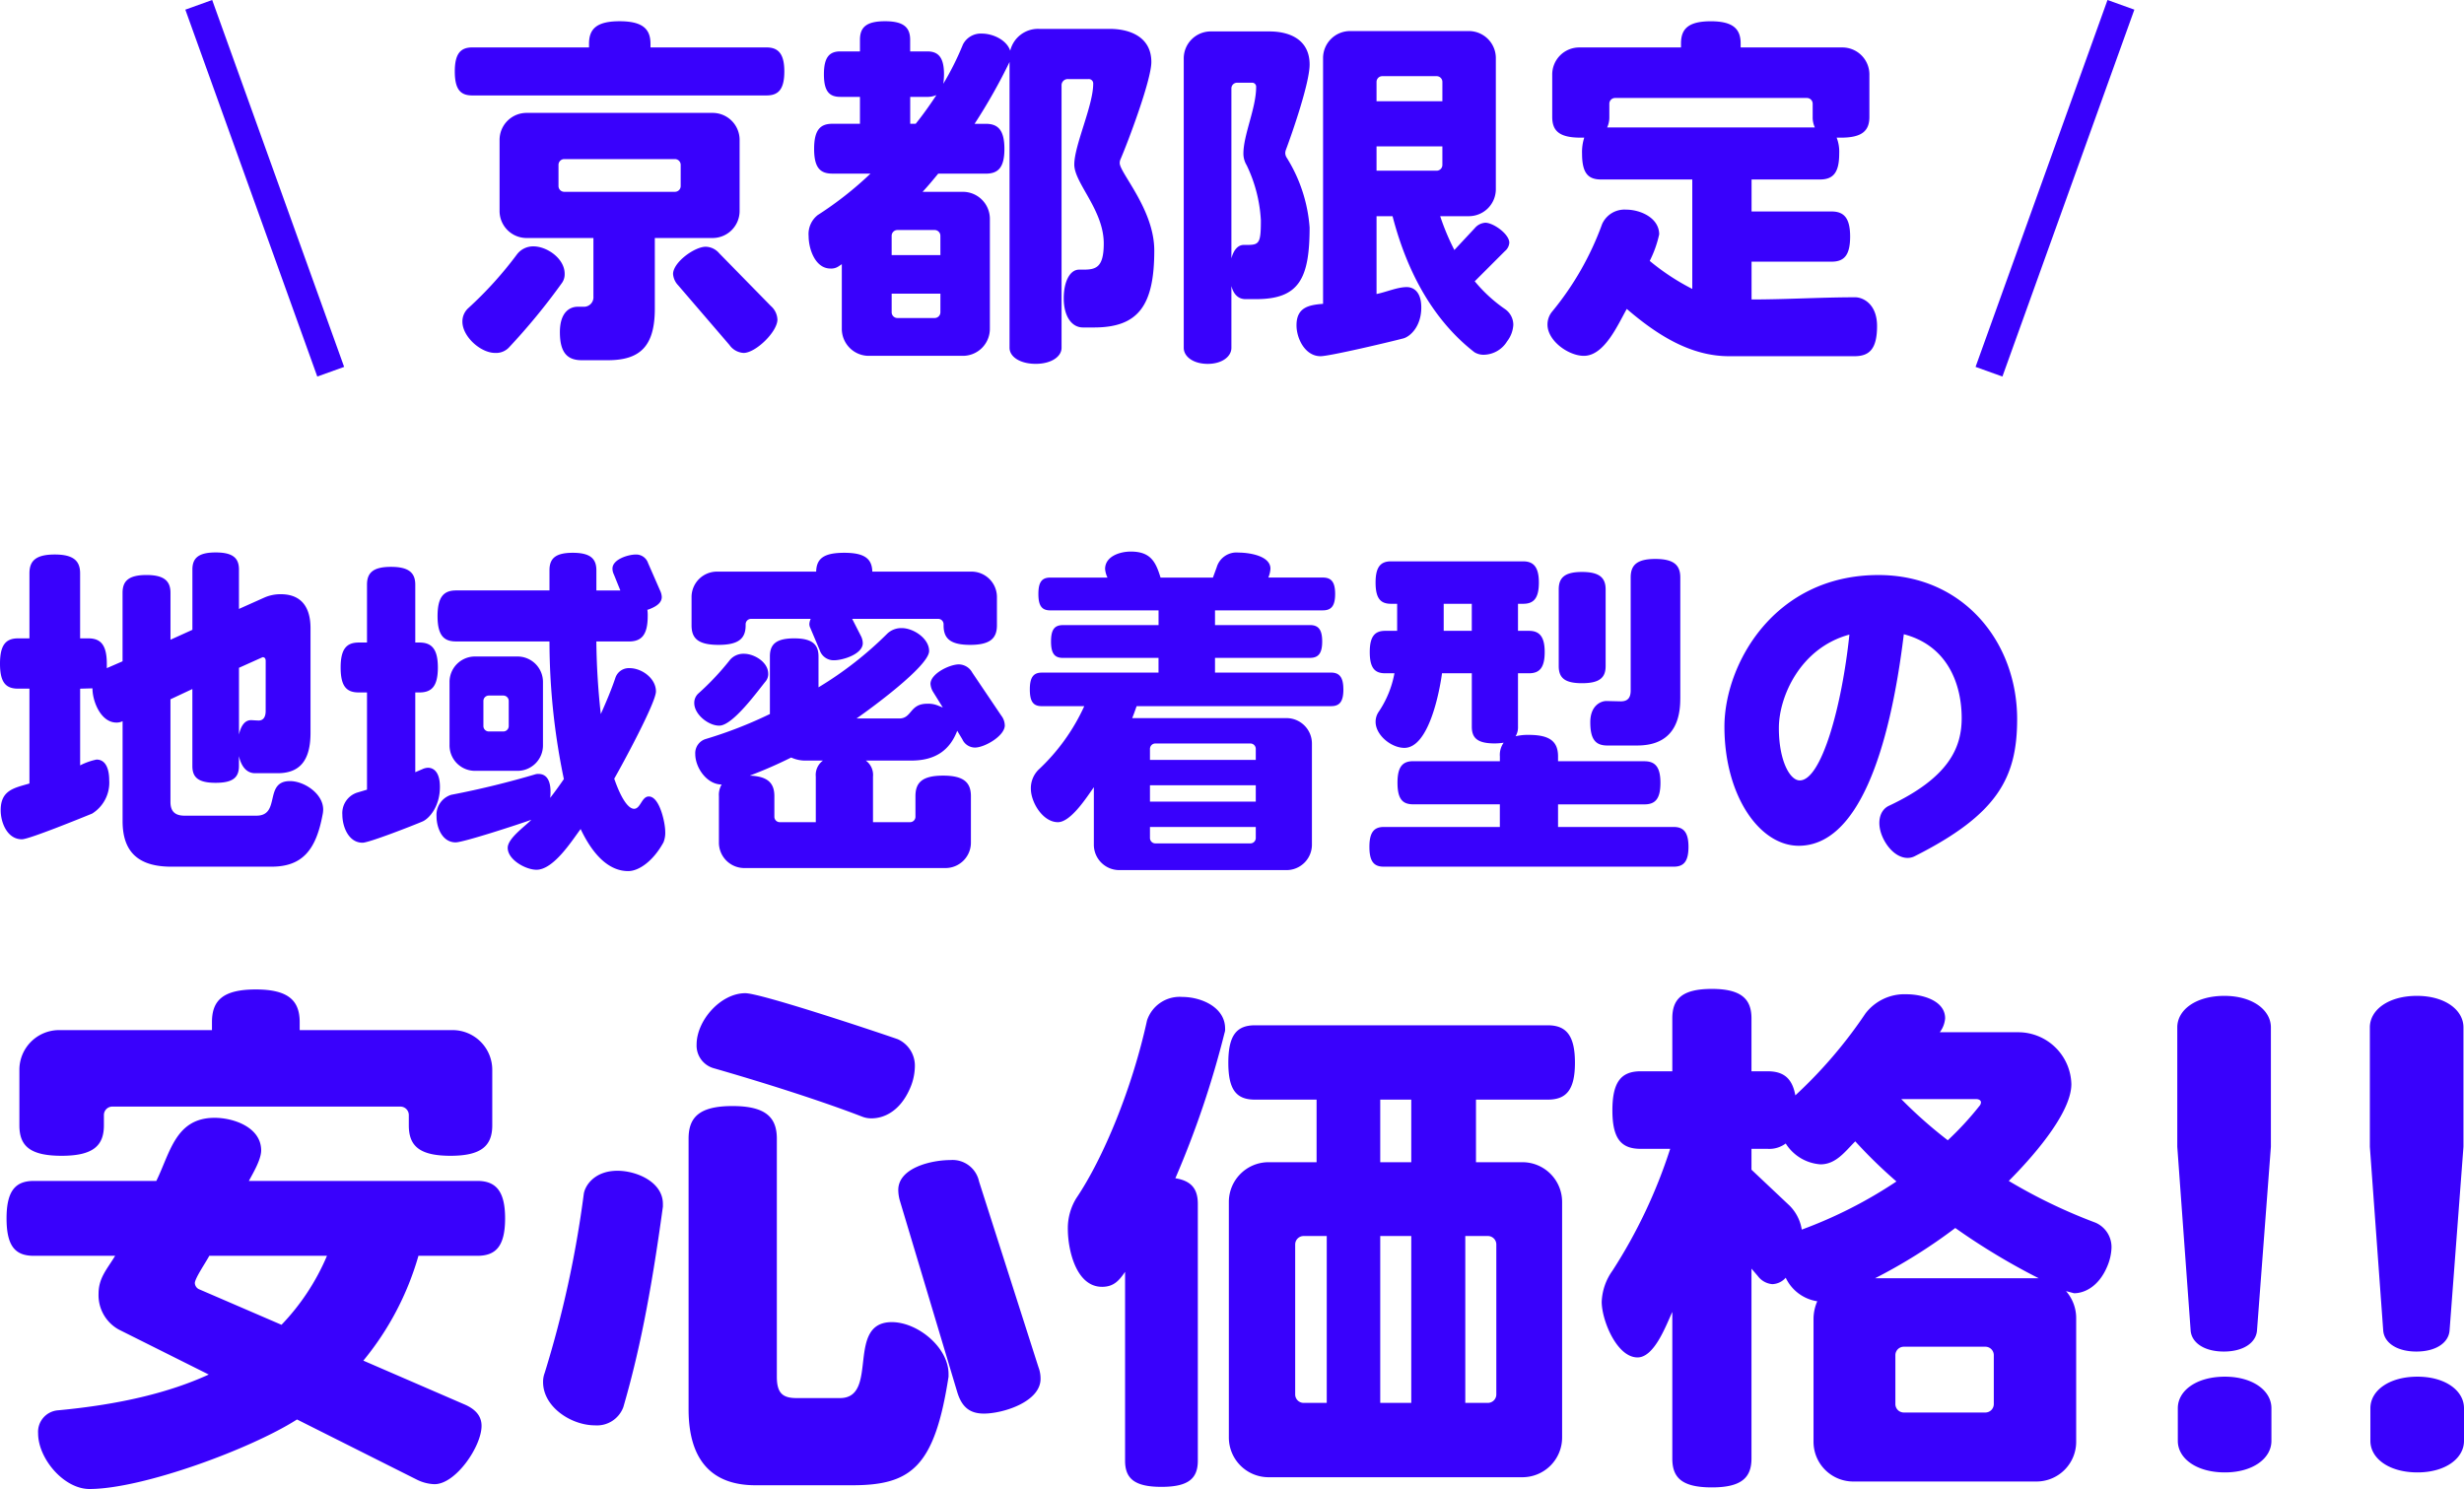<svg xmlns="http://www.w3.org/2000/svg" width="345.468" height="208.8" viewBox="0 0 345.468 208.8">
  <g id="price_txt" transform="translate(-10749.632 -1834.823)">
    <path id="パス_385" data-name="パス 385" d="M-53.4-36.108c0-2.5-.867-3.366-2.5-3.366H-72.165v-.51c0-2.091-1.122-3.162-4.335-3.162s-4.284,1.071-4.284,3.162v.51H-97.155c-1.632,0-2.448.867-2.448,3.366,0,2.55.816,3.366,2.448,3.366H-55.9C-54.264-32.742-53.4-33.558-53.4-36.108Zm-.969,34.782a2.656,2.656,0,0,0-.918-1.887l-7.242-7.395a2.57,2.57,0,0,0-1.887-.918C-65.994-11.526-69-9.333-69-7.7a2.575,2.575,0,0,0,.714,1.581L-61.1,2.244a2.613,2.613,0,0,0,1.989,1.122C-57.426,3.366-54.366.408-54.366-1.326Zm-5.3-15.249v-9.894a3.788,3.788,0,0,0-3.825-3.825H-89.5a3.788,3.788,0,0,0-3.825,3.825v9.894A3.788,3.788,0,0,0-89.5-12.75h9.333v8.211A1.327,1.327,0,0,1-81.4-3.111h-.969c-1.071,0-2.5.714-2.5,3.57,0,2.958,1.122,3.927,3.06,3.927h3.672c4.59,0,6.579-2.04,6.579-7.242V-12.75h8.058A3.788,3.788,0,0,0-59.67-16.575ZM-84.2-7.752c0-2.091-2.448-3.825-4.386-3.825a2.843,2.843,0,0,0-2.3,1.122,53.133,53.133,0,0,1-6.834,7.548,2.522,2.522,0,0,0-.816,1.887c0,2.091,2.55,4.386,4.59,4.386a2.486,2.486,0,0,0,1.887-.714,89.07,89.07,0,0,0,7.5-9.129A2.11,2.11,0,0,0-84.2-7.752Zm16.269-12.291a.806.806,0,0,1-.816.816h-15.5a.806.806,0,0,1-.816-.816V-23a.806.806,0,0,1,.816-.816h15.5a.806.806,0,0,1,.816.816Zm66.4,9.027c0-5.712-4.845-10.863-4.845-12.24a1.28,1.28,0,0,1,.1-.51c1.02-2.346,4.335-11.118,4.335-13.668,0-3.417-2.856-4.641-5.865-4.641h-9.843a4.009,4.009,0,0,0-4.08,3.06c-.51-1.53-2.448-2.4-3.978-2.4a2.809,2.809,0,0,0-2.652,1.53,39.6,39.6,0,0,1-2.754,5.508,9.366,9.366,0,0,0,.1-1.326c0-2.4-.816-3.213-2.346-3.213h-2.4v-1.632c0-1.734-.918-2.6-3.519-2.6-2.652,0-3.519.867-3.519,2.6v1.632h-2.754c-1.53,0-2.3.816-2.3,3.213s.765,3.162,2.3,3.162h2.754v3.774h-3.876c-1.734,0-2.55.918-2.55,3.519s.816,3.468,2.55,3.468h5.355a49.379,49.379,0,0,1-7.4,5.814,3.378,3.378,0,0,0-1.275,2.958c0,1.785.918,4.539,3.06,4.539A1.832,1.832,0,0,0-45.8-8.772l.459-.306V-.051a3.788,3.788,0,0,0,3.825,3.825h13.107A3.788,3.788,0,0,0-24.582-.051V-15.4a3.788,3.788,0,0,0-3.825-3.825h-5.61c.765-.816,1.479-1.683,2.193-2.55h6.681c1.734,0,2.6-.867,2.6-3.468s-.867-3.519-2.6-3.519h-1.581a79.336,79.336,0,0,0,4.9-8.67V2.652c0,1.224,1.428,2.244,3.672,2.244,2.193,0,3.621-1.02,3.621-2.244V-34.221a.864.864,0,0,1,.918-.816h2.856a.616.616,0,0,1,.663.663c0,3.06-2.652,8.619-2.652,11.322,0,2.6,4.131,6.375,4.131,11.067,0,3.417-1.122,3.672-2.907,3.672h-.561c-1.224,0-2.142,1.581-2.142,4.029s1.071,4.08,2.7,4.08H-10C-3.774-.2-1.53-3.264-1.53-11.016ZM-32.079-32.793c-.867,1.326-1.836,2.7-2.907,4.029h-.765v-3.774h2.4A3.149,3.149,0,0,0-32.079-32.793Zm.561,22.44h-6.834v-2.7a.806.806,0,0,1,.816-.816h5.2a.806.806,0,0,1,.816.816Zm0,8.007a.806.806,0,0,1-.816.816h-5.2a.806.806,0,0,1-.816-.816v-2.6h6.834ZM48.807-.561a2.681,2.681,0,0,0-1.122-2.193A20.752,20.752,0,0,1,43.4-6.681l4.233-4.233a1.664,1.664,0,0,0,.612-1.173c0-1.224-2.244-2.805-3.366-2.805a2.113,2.113,0,0,0-1.479.765l-2.856,3.06a33.063,33.063,0,0,1-1.989-4.743h3.978a3.788,3.788,0,0,0,3.825-3.825V-37.944a3.788,3.788,0,0,0-3.825-3.825H25.959a3.788,3.788,0,0,0-3.825,3.825V-3.519c-1.938.153-3.723.459-3.723,3.009,0,1.887,1.224,4.335,3.366,4.335,1.275,0,9.69-1.989,11.628-2.5.918-.255,2.5-1.632,2.5-4.335,0-2.244-1.122-2.856-2.04-2.856-1.326,0-2.907.714-4.233.969V-15.81h2.244C34.017-7.548,37.842-1.02,43.35,3.264a2.471,2.471,0,0,0,1.377.357A3.917,3.917,0,0,0,47.94,1.734,4.172,4.172,0,0,0,48.807-.561ZM20.247-14.229a21.429,21.429,0,0,0-3.213-9.792,1.235,1.235,0,0,1-.2-.663,1.489,1.489,0,0,1,.1-.459c.918-2.448,3.315-9.384,3.315-11.934,0-3.366-2.6-4.641-5.661-4.641H6.426A3.788,3.788,0,0,0,2.6-37.893V2.652C2.6,3.876,3.927,4.9,5.967,4.9c1.989,0,3.315-1.02,3.315-2.244v-8.67c.306,1.173.969,1.836,1.989,1.836H12.75C18.717-4.182,20.247-6.987,20.247-14.229Zm18.615-17.7H29.631v-2.7a.806.806,0,0,1,.816-.816h7.6a.806.806,0,0,1,.816.816Zm0,8.925a.806.806,0,0,1-.816.816H29.631V-25.6h9.231ZM13.413-15.249c0,3.162-.2,3.468-1.887,3.468h-.51c-.816,0-1.428.714-1.734,1.887V-33.762a.8.8,0,0,1,.816-.765h2.04a.563.563,0,0,1,.612.612c0,2.958-1.785,6.681-1.785,9.333a3.164,3.164,0,0,0,.459,1.632A20.284,20.284,0,0,1,13.413-15.249ZM99.807-.408c0-3.111-1.989-4.029-3.06-4.029-4.845,0-9.69.306-14.535.306v-5.3h11.22c1.734,0,2.6-.867,2.6-3.519,0-2.6-.867-3.519-2.6-3.519H82.212v-4.488H91.8c1.785,0,2.7-.867,2.7-3.621a5.43,5.43,0,0,0-.357-2.244h.612c2.958,0,3.978-.969,3.978-2.907v-5.916a3.788,3.788,0,0,0-3.825-3.825H80.682v-.561c0-2.04-1.071-3.111-4.182-3.111-3.162,0-4.182,1.071-4.182,3.111v.561H58.089a3.788,3.788,0,0,0-3.825,3.825v5.916c0,1.938.969,2.907,3.978,2.907h.51a6.592,6.592,0,0,0-.306,2.244c0,2.754.867,3.621,2.652,3.621H73.9V-5.61a32.258,32.258,0,0,1-5.967-3.927,15.536,15.536,0,0,0,1.326-3.723c0-2.295-2.6-3.468-4.641-3.468a3.425,3.425,0,0,0-3.366,2.04,41.481,41.481,0,0,1-6.987,12.24A2.847,2.847,0,0,0,53.6-.612c0,2.295,2.958,4.386,5.1,4.386,2.907,0,4.794-4.437,6.018-6.579C69.156,1.02,73.8,3.825,79.05,3.825h17.6C98.736,3.825,99.807,2.805,99.807-.408ZM91.086-28.254H61.965a3.329,3.329,0,0,0,.306-1.479v-1.836a.806.806,0,0,1,.816-.816H89.964a.806.806,0,0,1,.816.816v1.836A3.329,3.329,0,0,0,91.086-28.254Z" transform="translate(10913 1880.948)" fill="#3901fc"/>
    <path id="パス_384" data-name="パス 384" d="M46.944-4.608c0-2.208-2.64-3.984-4.656-3.984-3.7,0-1.248,4.848-4.7,4.848H27.5c-1.392,0-1.968-.672-1.968-1.92v-14.4l3.072-1.44v10.8c0,1.584.816,2.352,3.264,2.352s3.264-.768,3.264-2.352V-12.1c.336,1.488,1.1,2.4,2.256,2.4H40.56c3.216,0,4.608-1.92,4.608-5.664V-30.048c0-2.88-1.248-4.752-4.176-4.752a5.66,5.66,0,0,0-2.208.432l-3.648,1.632v-5.52c0-1.584-.816-2.4-3.264-2.4s-3.264.816-3.264,2.4v8.448l-3.072,1.392v-6.576c0-1.632-.864-2.5-3.36-2.5-2.544,0-3.36.864-3.36,2.5v9.6l-2.208.96v-.624c0-2.64-.864-3.552-2.592-3.552H12.864v-9.12c0-1.728-.912-2.64-3.552-2.64-2.688,0-3.552.912-3.552,2.64v9.12H4.176c-1.728,0-2.544.912-2.544,3.552s.816,3.5,2.544,3.5H5.76v13.3c-2.112.624-4.032.912-4.032,3.744,0,1.728.912,4.08,2.976,4.08,1.008,0,8.3-2.976,9.84-3.6a5.114,5.114,0,0,0,2.4-4.7c0-1.152-.288-2.88-1.776-2.88a8.84,8.84,0,0,0-2.3.816V-21.552l1.728-.048c0,1.872,1.2,4.8,3.36,4.8a1.883,1.883,0,0,0,.864-.192V-2.976c0,4.224,2.112,6.384,6.816,6.384H39.7c4.368,0,6.24-2.4,7.152-7.248A3.731,3.731,0,0,0,46.944-4.608ZM38.88-18.432c0,.864-.336,1.392-1.1,1.344l-.864-.048c-.912-.048-1.488.72-1.776,2.016v-9.36l3.312-1.488c.288,0,.432.192.432.528ZM94.9-1.536c0-1.152-.768-4.9-2.3-4.9-1.008,0-1.152,1.728-2.064,1.728-.816,0-1.824-1.44-2.784-4.224C88.8-10.752,93.6-19.584,93.6-21.168c0-1.824-1.968-3.264-3.7-3.264a1.988,1.988,0,0,0-1.968,1.3c-.528,1.584-1.248,3.312-2.064,5.136a100.56,100.56,0,0,1-.624-10.176h4.56c1.728,0,2.64-.864,2.64-3.552a5.512,5.512,0,0,0-.048-.912h.1c1.344-.48,1.92-1.056,1.92-1.776a2.347,2.347,0,0,0-.24-.912l-1.68-3.84a1.758,1.758,0,0,0-1.728-1.2c-1.056,0-3.264.672-3.264,1.968a1.829,1.829,0,0,0,.192.816l.912,2.256h-3.36V-38.16c0-1.632-.864-2.448-3.312-2.448s-3.264.816-3.264,2.448v2.832h-13.1c-1.728,0-2.592.912-2.592,3.6s.864,3.552,2.592,3.552h13.1a94.92,94.92,0,0,0,2.016,19.3c-.624.912-1.248,1.776-1.92,2.64a5.512,5.512,0,0,0,.048-.912c0-1.152-.336-2.448-1.68-2.448a1.329,1.329,0,0,0-.432.048C73.152-8.5,69.168-7.488,64.9-6.672a2.947,2.947,0,0,0-2.064,3.024C62.832-2.064,63.648,0,65.52,0c1.1,0,8.88-2.544,10.608-3.168-.864.912-3.312,2.592-3.312,3.936,0,1.68,2.544,3.072,4.032,3.072,2.4,0,4.944-4.032,6.192-5.712,1.776,3.744,4.032,5.9,6.672,5.9,1.488,0,3.5-1.392,4.944-4.032A3.591,3.591,0,0,0,94.9-1.536ZM77.76-13.632v-8.832a3.565,3.565,0,0,0-3.6-3.6h-5.9a3.565,3.565,0,0,0-3.6,3.6v8.832a3.565,3.565,0,0,0,3.6,3.6h5.9A3.565,3.565,0,0,0,77.76-13.632ZM63.312-7.776c0-2.064-.864-2.688-1.68-2.688a2.012,2.012,0,0,0-.768.192l-1.008.432V-21.024h.576c1.728,0,2.592-.864,2.592-3.5,0-2.592-.864-3.5-2.592-3.5h-.576v-8.112c0-1.632-.864-2.5-3.408-2.5s-3.36.864-3.36,2.5v8.112H51.936c-1.728,0-2.544.912-2.544,3.5,0,2.64.816,3.5,2.544,3.5h1.152V-7.392l-1.44.432a3.021,3.021,0,0,0-2.016,3.072c0,1.68.864,3.936,2.832,3.936.912,0,7.056-2.4,8.4-2.976C61.776-3.312,63.312-4.992,63.312-7.776ZM72.96-16.32a.758.758,0,0,1-.768.768H70.176a.758.758,0,0,1-.768-.768v-3.5a.758.758,0,0,1,.768-.768h2.016a.758.758,0,0,1,.768.768Zm68.448-14.112v-3.936a3.565,3.565,0,0,0-3.6-3.6H123.936c-.048-1.824-1.1-2.64-3.936-2.64-2.88,0-3.888.816-3.936,2.64H102.192a3.565,3.565,0,0,0-3.6,3.6v3.936c0,1.824.912,2.736,3.792,2.736,2.832,0,3.792-.912,3.792-2.736v-.144a.758.758,0,0,1,.768-.768H115.3a2.011,2.011,0,0,0-.192.72,1.278,1.278,0,0,0,.144.576l1.3,3.072a2.059,2.059,0,0,0,2.016,1.44c1.248,0,4.032-.864,4.032-2.4a2.336,2.336,0,0,0-.288-1.056l-1.2-2.352h12.048a.758.758,0,0,1,.768.768v.144c0,1.824.912,2.736,3.744,2.736C140.448-27.7,141.408-28.608,141.408-30.432Zm1.1,14.016a2.3,2.3,0,0,0-.48-1.344l-4.08-6.048a2.187,2.187,0,0,0-1.872-1.152c-1.3,0-3.984,1.3-3.984,2.736a2.5,2.5,0,0,0,.384,1.152l1.344,2.16-.72-.288a3.551,3.551,0,0,0-1.488-.24c-2.448,0-2.112,2.064-3.888,2.064h-6c1.872-1.3,10.176-7.344,10.176-9.456,0-1.776-2.208-3.216-3.84-3.216a2.885,2.885,0,0,0-1.968.72,50.7,50.7,0,0,1-9.7,7.584v-4.32c0-1.68-.864-2.544-3.408-2.544-2.592,0-3.408.864-3.408,2.544V-18a60.193,60.193,0,0,1-8.976,3.5,2.066,2.066,0,0,0-1.488,2.112c0,1.92,1.632,4.272,3.7,4.272a2.842,2.842,0,0,0-.384,1.632V0a3.565,3.565,0,0,0,3.6,3.6H134.16a3.565,3.565,0,0,0,3.6-3.6V-6.48c0-1.92-1.008-2.88-3.888-2.88-2.928,0-3.888.96-3.888,2.88V-3.6a.758.758,0,0,1-.768.768h-5.184V-9.216a2.489,2.489,0,0,0-1.008-2.256h6.384c3.456,0,5.424-1.536,6.432-4.176l.72,1.2a1.957,1.957,0,0,0,1.776,1.152C139.68-13.3,142.512-14.928,142.512-16.416Zm-33.168-7.248c0-1.584-1.92-2.784-3.408-2.784a2.489,2.489,0,0,0-1.92.816,37.5,37.5,0,0,1-4.464,4.752,1.768,1.768,0,0,0-.576,1.344c0,1.584,1.968,3.168,3.5,3.168,1.92,0,5.424-4.9,6.528-6.24A1.629,1.629,0,0,0,109.344-23.664Zm7.68,12.192a2.489,2.489,0,0,0-1.008,2.256v6.384h-5.04a.758.758,0,0,1-.768-.768V-6.48c0-1.824-.912-2.784-3.456-2.88A61,61,0,0,0,112.56-11.9a4.815,4.815,0,0,0,2.064.432Zm72.96-9.984c0-1.728-.576-2.352-1.728-2.352H171.984v-2.064h13.3c1.152,0,1.728-.576,1.728-2.3s-.576-2.3-1.728-2.3h-13.3v-2.064H187.1c1.152,0,1.728-.576,1.728-2.3s-.576-2.3-1.728-2.3h-7.632l.048-.144a3.535,3.535,0,0,0,.24-1.1c0-1.824-3.024-2.256-4.464-2.256a2.888,2.888,0,0,0-3.072,2.064l-.528,1.44h-7.344c-.672-2.208-1.392-3.648-4.176-3.648-1.536,0-3.6.672-3.6,2.448a3.443,3.443,0,0,0,.336,1.2H148.9c-1.152,0-1.68.576-1.68,2.3s.528,2.3,1.68,2.3h15.168v2.064H150.672c-1.152,0-1.68.576-1.68,2.3s.528,2.3,1.68,2.3h13.392v2.064H147.7c-1.152,0-1.68.624-1.68,2.352,0,1.776.528,2.352,1.68,2.352h5.952a28.141,28.141,0,0,1-6.432,8.928,3.662,3.662,0,0,0-1.056,2.64c0,1.92,1.68,4.7,3.792,4.7,1.824,0,4.08-3.552,5.04-4.9V.288a3.565,3.565,0,0,0,3.6,3.6h23.376a3.565,3.565,0,0,0,3.6-3.6V-13.824a3.565,3.565,0,0,0-3.6-3.6h-21.6c.24-.576.432-1.152.624-1.68h27.264C189.408-19.1,189.984-19.68,189.984-21.456ZM177.7-11.568H162.864V-13.1a.758.758,0,0,1,.768-.768h13.3a.758.758,0,0,1,.768.768Zm0,5.856H162.864v-2.3H177.7Zm0,5.088a.758.758,0,0,1-.768.768h-13.3a.758.758,0,0,1-.768-.768V-2.16H177.7Zm59.52-19.488v-17.04c0-1.728-.912-2.592-3.5-2.592s-3.456.864-3.456,2.592v15.84c0,1.008-.384,1.536-1.392,1.536l-2.016-.048c-.768,0-2.256.624-2.256,2.976,0,2.448.768,3.264,2.4,3.264h4.176C235.3-13.584,237.216-15.936,237.216-20.112ZM226.752-24.72V-35.472c0-1.632-.864-2.448-3.312-2.448s-3.264.816-3.264,2.448V-24.72c0,1.632.816,2.4,3.264,2.4S226.752-23.088,226.752-24.72ZM238.368.624c0-2.064-.72-2.784-2.064-2.784H220.08V-5.328h12.1c1.488,0,2.256-.72,2.256-3.024,0-2.256-.768-3.024-2.256-3.024h-12.1v-.672c0-2.016-1.056-3.024-4.08-3.024a7.244,7.244,0,0,0-1.872.192,2.435,2.435,0,0,0,.336-1.344v-7.488H216c1.44,0,2.208-.72,2.208-2.976,0-2.208-.768-2.976-2.208-2.976h-1.536v-3.792h.72c1.44,0,2.208-.72,2.208-2.976,0-2.208-.768-2.976-2.208-2.976H196.656c-1.44,0-2.16.768-2.16,2.976,0,2.256.72,2.976,2.16,2.976h.864v3.792h-1.68c-1.44,0-2.16.768-2.16,2.976,0,2.256.72,2.976,2.16,2.976h1.3a14.216,14.216,0,0,1-2.256,5.472A2.485,2.485,0,0,0,194.5-16.9c0,1.872,2.208,3.648,4.032,3.648,3.456,0,4.944-7.968,5.28-10.464h4.176v7.488c0,1.584.768,2.352,3.216,2.352a8.815,8.815,0,0,0,1.248-.1,2.945,2.945,0,0,0-.528,1.92v.672H199.776c-1.488,0-2.208.768-2.208,3.024,0,2.3.72,3.024,2.208,3.024H211.92V-2.16H195.648c-1.344,0-2.016.72-2.016,2.784,0,2.112.672,2.784,2.016,2.784H236.3C237.648,3.408,238.368,2.736,238.368.624ZM207.984-29.664h-3.936v-3.792h3.936ZM284.448-17.28c0-10.8-7.536-20.208-19.44-20.208-14.688,0-21.6,12.576-21.6,21.264,0,9.648,4.9,16.7,10.416,16.7,8.256,0,12.72-13.1,14.736-29.664,6.24,1.632,8.112,7.152,8.112,11.76,0,4.176-1.824,8.352-10.176,12.288-1.392.624-1.872,2.592-.72,4.8,1.1,2.064,2.88,2.976,4.272,2.3C281.664-3.888,284.448-9.024,284.448-17.28Zm-23.52-11.856c-1.056,10.128-3.936,20.448-6.96,20.448-1.392,0-2.928-2.784-2.928-7.344C251.04-20.4,254.016-27.264,260.928-29.136ZM70.65,39.675V31.95a5.57,5.57,0,0,0-5.625-5.625H43.65V25.2c0-3-1.575-4.575-6.15-4.575-4.65,0-6.15,1.575-6.15,4.575v1.125H9.975A5.57,5.57,0,0,0,4.35,31.95v7.725c0,2.85,1.425,4.275,5.925,4.275,4.425,0,5.925-1.425,5.925-4.275V38.25a1.185,1.185,0,0,1,1.2-1.2H57.75a1.185,1.185,0,0,1,1.2,1.2v1.425c0,2.85,1.425,4.275,5.85,4.275C69.15,43.95,70.65,42.525,70.65,39.675Zm1.8,13.05c0-3.9-1.35-5.25-3.9-5.25H36.525c.6-1.125,1.725-3,1.725-4.275,0-3.225-3.825-4.575-6.525-4.575-5.475,0-6.225,4.875-8.175,8.85H6.375c-2.55,0-3.825,1.35-3.825,5.25,0,3.975,1.275,5.25,3.825,5.25h11.4C16.65,59.85,15.45,61.05,15.45,63.3a5.5,5.5,0,0,0,2.85,5.025l12.6,6.3c-5.4,2.475-12.3,4.2-21.225,5.025a3.03,3.03,0,0,0-2.7,3.225c0,3.525,3.6,7.8,7.2,7.8,7.425,0,22.65-5.625,29.1-9.75L60.15,89.4a5.953,5.953,0,0,0,2.4.6c3,0,6.6-5.325,6.6-8.175,0-1.425-.9-2.4-2.55-3.075L52.575,72.675a40.727,40.727,0,0,0,7.725-14.7h8.25C71.1,57.975,72.45,56.7,72.45,52.725Zm-24.975,5.25A31.853,31.853,0,0,1,41.1,67.65L29.625,62.7a1.014,1.014,0,0,1-.675-.9c0-.675,1.65-3.075,2.025-3.825ZM129.9,31.5a4.067,4.067,0,0,0-2.4-3.9c-3-1.05-19.2-6.45-21.375-6.45-3.45,0-6.825,3.825-6.825,7.2a3.3,3.3,0,0,0,2.325,3.3c6.525,1.875,14.7,4.425,20.925,6.825a3.5,3.5,0,0,0,1.275.225c1.65,0,3.9-.9,5.325-4.05A7.933,7.933,0,0,0,129.9,31.5Zm17.625,43.725a4.536,4.536,0,0,0-.3-1.65L138.9,47.55a3.8,3.8,0,0,0-4.05-3c-2.55,0-7.275,1.05-7.275,4.2a5.6,5.6,0,0,0,.225,1.5l8.025,26.775c.6,2.025,1.65,3.075,3.75,3.075C142.275,80.1,147.525,78.45,147.525,75.225Zm-12.9-.3V74.55c0-3.75-4.35-7.275-7.95-7.275-6.525,0-1.725,10.65-7.275,10.65h-6.075c-1.95,0-2.775-.675-2.775-3V41.55c0-3-1.575-4.575-6.225-4.575s-6.15,1.575-6.15,4.575V79.5c0,6.75,2.925,10.65,9.375,10.65h13.575C129.45,90.15,132.675,87.525,134.625,74.925Zm-40.05-23.85V50.7c0-3.075-3.675-4.65-6.375-4.65-3.225,0-4.575,2.1-4.725,3.3A150.177,150.177,0,0,1,78,74.4a3.5,3.5,0,0,0-.225,1.275c0,3.525,3.975,6.075,7.275,6.075a3.937,3.937,0,0,0,3.975-2.55C91.125,72,92.85,63.75,94.575,51.075ZM222.45,30.9c0-3.9-1.275-5.25-3.825-5.25H177.6c-2.55,0-3.75,1.35-3.75,5.25s1.2,5.175,3.75,5.175h8.625V44.85H179.55a5.57,5.57,0,0,0-5.625,5.625V83.4a5.57,5.57,0,0,0,5.625,5.625h35.475A5.57,5.57,0,0,0,220.65,83.4V50.475a5.57,5.57,0,0,0-5.625-5.625h-6.45V36.075h10.05C221.175,36.075,222.45,34.8,222.45,30.9ZM173.4,26.1c0-3-3.375-4.425-6-4.425a4.815,4.815,0,0,0-4.95,3.3c-2.1,9.6-6.15,19.35-9.9,24.9a8.011,8.011,0,0,0-1.2,4.35c0,2.85,1.125,8.1,4.8,8.1,1.65,0,2.4-.9,3.225-2.1V86.7c0,2.475,1.275,3.675,5.1,3.675s5.1-1.2,5.1-3.675v-36c0-2.025-.825-3.225-3.15-3.6a132.856,132.856,0,0,0,6.9-20.4A1.462,1.462,0,0,0,173.4,26.1Zm26.1,18.75h-4.35V36.075h4.35ZM211.425,77.4a1.185,1.185,0,0,1-1.2,1.2h-3.15V55.2h3.15a1.185,1.185,0,0,1,1.2,1.2ZM199.5,78.6h-4.35V55.2h4.35Zm-11.85,0h-3.225a1.185,1.185,0,0,1-1.2-1.2v-21a1.185,1.185,0,0,1,1.2-1.2h3.225ZM297.675,56.925a3.721,3.721,0,0,0-2.25-3.6,75.122,75.122,0,0,1-12.15-5.85c2.775-2.775,8.775-9.3,8.775-13.575a7.462,7.462,0,0,0-7.425-7.275H273.6a3.679,3.679,0,0,0,.75-1.95c0-2.55-3.3-3.375-5.4-3.375a6.881,6.881,0,0,0-5.775,2.7,64.7,64.7,0,0,1-9.825,11.475c-.45-2.475-1.725-3.375-3.9-3.375H247.2V24.675c0-2.7-1.425-4.125-5.55-4.125-4.2,0-5.55,1.425-5.55,4.125V32.1h-4.425c-2.7,0-3.975,1.425-3.975,5.475s1.275,5.4,3.975,5.4H235.8a72.044,72.044,0,0,1-8.1,17.1,8.008,8.008,0,0,0-1.5,4.35c0,2.55,2.1,7.8,5.025,7.8,2.4,0,4.05-4.65,4.875-6.375V86.4c0,2.7,1.35,4.05,5.55,4.05,4.125,0,5.55-1.35,5.55-4.05V59.775l.9,1.05a2.817,2.817,0,0,0,2.025,1.125,2.611,2.611,0,0,0,1.875-.9,5.872,5.872,0,0,0,4.425,3.3,6.245,6.245,0,0,0-.525,2.4V84a5.57,5.57,0,0,0,5.625,5.625H287.1A5.57,5.57,0,0,0,292.725,84V66.75a5.737,5.737,0,0,0-1.425-3.825l1.125.3c1.425,0,3.45-.9,4.65-3.75A7.3,7.3,0,0,0,297.675,56.925Zm-18.3-20.475a.81.81,0,0,1-.225.525,43.544,43.544,0,0,1-4.425,4.8A63.623,63.623,0,0,1,268.2,36h10.5C279.15,36,279.375,36.225,279.375,36.45Zm8.1,24.675h-22.95a75.476,75.476,0,0,0,11.25-7.05A93.13,93.13,0,0,0,287.475,61.125ZM267.525,47.55A63.132,63.132,0,0,1,254.25,54.3a6.092,6.092,0,0,0-1.725-3.375L247.2,45.9V42.975h2.25a3.83,3.83,0,0,0,2.55-.75,6.28,6.28,0,0,0,4.875,2.925c2.175,0,3.45-1.8,4.875-3.225A68.438,68.438,0,0,0,267.525,47.55Zm13.65,31.2a1.185,1.185,0,0,1-1.2,1.2h-11.4a1.185,1.185,0,0,1-1.2-1.2V71.925a1.185,1.185,0,0,1,1.2-1.2h11.4a1.185,1.185,0,0,1,1.2,1.2Zm38.85-36.075V25.95c0-2.475-2.625-4.425-6.525-4.425-3.975,0-6.6,1.95-6.6,4.425V42.675l1.875,25.8c.15,1.725,1.95,2.925,4.65,2.925s4.5-1.2,4.65-2.925Zm.075,41.25V79.35c0-2.475-2.625-4.425-6.525-4.425-3.975,0-6.6,1.95-6.6,4.425v4.575c0,2.475,2.625,4.425,6.6,4.425C317.475,88.35,320.1,86.4,320.1,83.925Zm26.925-41.25V25.95c0-2.475-2.625-4.425-6.525-4.425-3.975,0-6.6,1.95-6.6,4.425V42.675l1.875,25.8c.15,1.725,1.95,2.925,4.65,2.925s4.5-1.2,4.65-2.925Zm.075,41.25V79.35c0-2.475-2.625-4.425-6.525-4.425-3.975,0-6.6,1.95-6.6,4.425v4.575c0,2.475,2.625,4.425,6.6,4.425C344.475,88.35,347.1,86.4,347.1,83.925Z" transform="translate(10748 1952.948)" fill="#3901fc"/>
    <line id="線_9" data-name="線 9" x2="18.5" y2="51.448" transform="translate(10777.5 1835.5)" fill="none" stroke="#3901fc" stroke-width="4"/>
    <line id="線_8" data-name="線 8" x1="18.5" y2="51.448" transform="translate(11028.5 1835.5)" fill="none" stroke="#3901fc" stroke-width="4"/>
  </g>
</svg>
